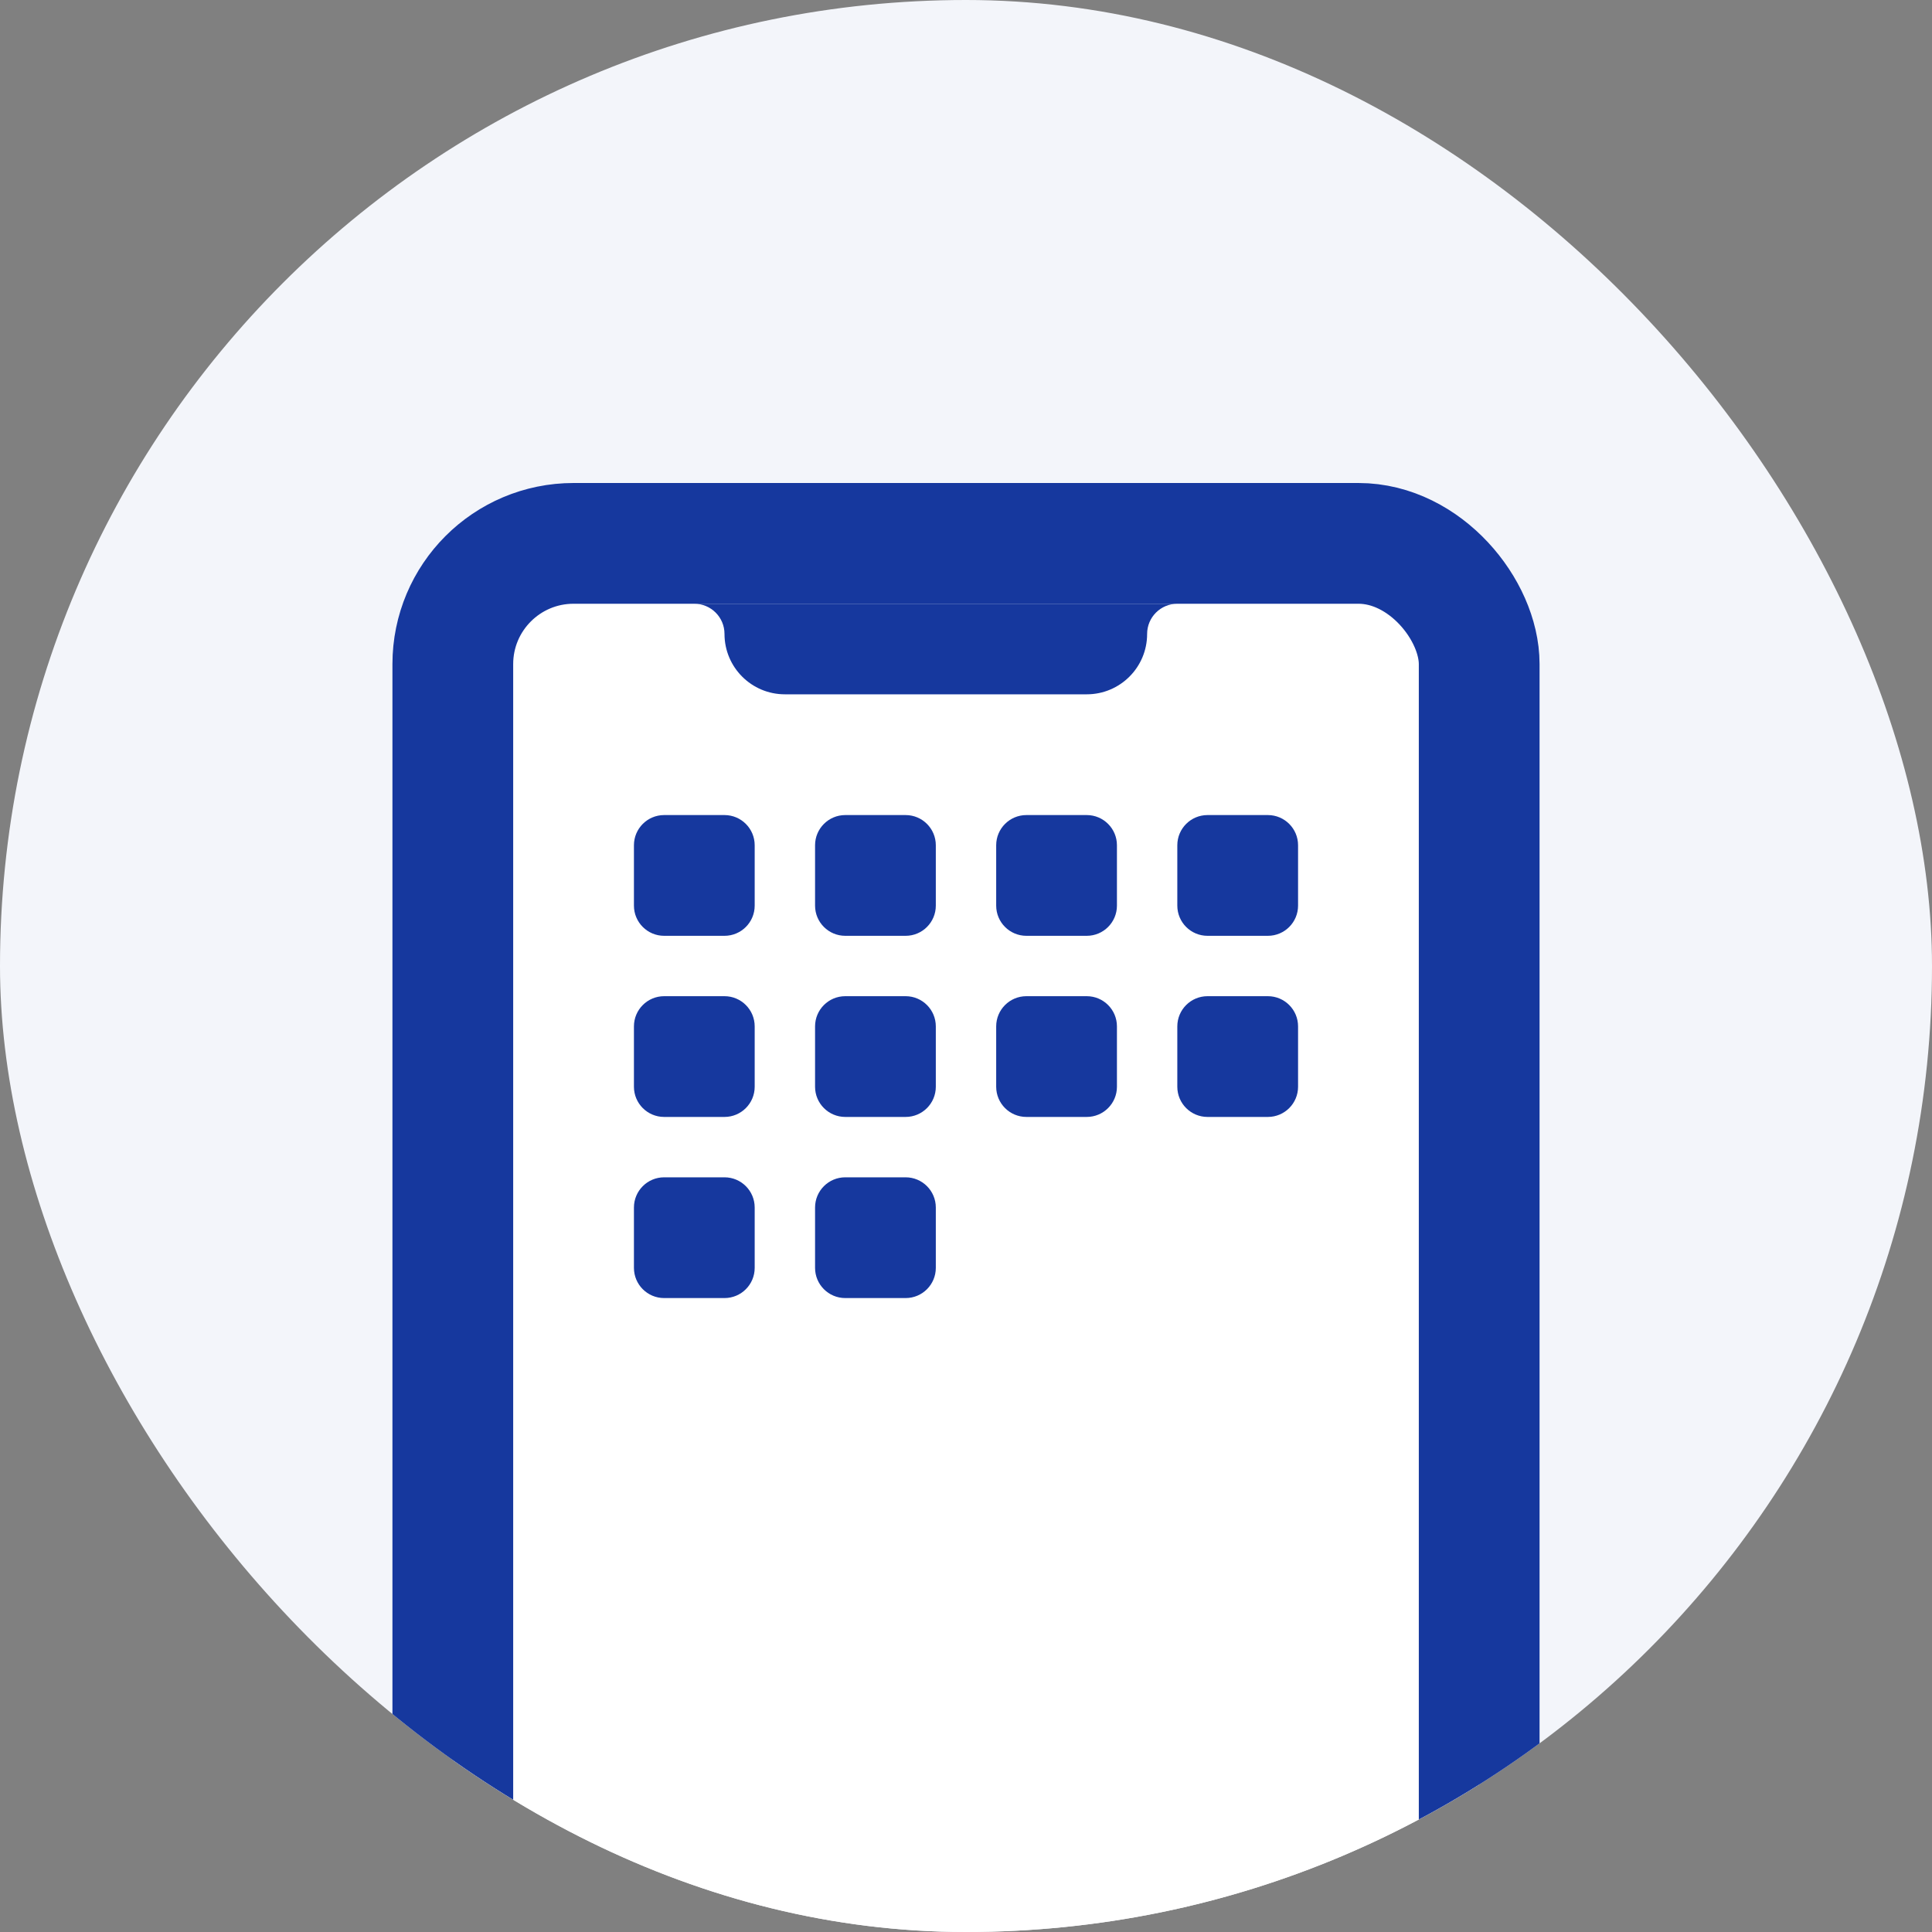 <svg width="64" height="64" viewBox="0 0 64 64" fill="none" xmlns="http://www.w3.org/2000/svg">
<rect x="0" y="0" width="64" height="64" fill="#808080" stroke="none"/>
<g clip-path="url(#clip0_965_8761)">
<rect width="64" height="64" rx="32" fill="#F3F5FA"/>
<rect x="15" y="18" width="34" height="52" rx="4" fill="white" stroke="#16389E" stroke-width="4"/>
<path d="M23 20C23.552 20 24 20.448 24 21C24 22.105 24.895 23 26 23H36C37.105 23 38 22.105 38 21C38 20.448 38.448 20 39 20H23Z" fill="#16389E"/>
<path d="M22 27C21.448 27 21 27.448 21 28V30C21 30.552 21.448 31 22 31H24C24.552 31 25 30.552 25 30V28C25 27.448 24.552 27 24 27H22Z" fill="#16389E"/>
<path d="M22 33C21.448 33 21 33.448 21 34V36C21 36.552 21.448 37 22 37H24C24.552 37 25 36.552 25 36V34C25 33.448 24.552 33 24 33H22Z" fill="#16389E"/>
<path d="M21 40C21 39.448 21.448 39 22 39H24C24.552 39 25 39.448 25 40V42C25 42.552 24.552 43 24 43H22C21.448 43 21 42.552 21 42V40Z" fill="#16389E"/>
<path d="M28 27C27.448 27 27 27.448 27 28V30C27 30.552 27.448 31 28 31H30C30.552 31 31 30.552 31 30V28C31 27.448 30.552 27 30 27H28Z" fill="#16389E"/>
<path d="M27 34C27 33.448 27.448 33 28 33H30C30.552 33 31 33.448 31 34V36C31 36.552 30.552 37 30 37H28C27.448 37 27 36.552 27 36V34Z" fill="#16389E"/>
<path d="M28 39C27.448 39 27 39.448 27 40V42C27 42.552 27.448 43 28 43H30C30.552 43 31 42.552 31 42V40C31 39.448 30.552 39 30 39H28Z" fill="#16389E"/>
<path d="M33 28C33 27.448 33.448 27 34 27H36C36.552 27 37 27.448 37 28V30C37 30.552 36.552 31 36 31H34C33.448 31 33 30.552 33 30V28Z" fill="#16389E"/>
<path d="M34 33C33.448 33 33 33.448 33 34V36C33 36.552 33.448 37 34 37H36C36.552 37 37 36.552 37 36V34C37 33.448 36.552 33 36 33H34Z" fill="#16389E"/>
<path d="M39 28C39 27.448 39.448 27 40 27H42C42.552 27 43 27.448 43 28V30C43 30.552 42.552 31 42 31H40C39.448 31 39 30.552 39 30V28Z" fill="#16389E"/>
<path d="M40 33C39.448 33 39 33.448 39 34V36C39 36.552 39.448 37 40 37H42C42.552 37 43 36.552 43 36V34C43 33.448 42.552 33 42 33H40Z" fill="#16389E"/>
</g>
<defs>
<clipPath id="clip0_965_8761">
<rect width="64" height="64" rx="32" fill="white"/>
</clipPath>
</defs>
</svg>
